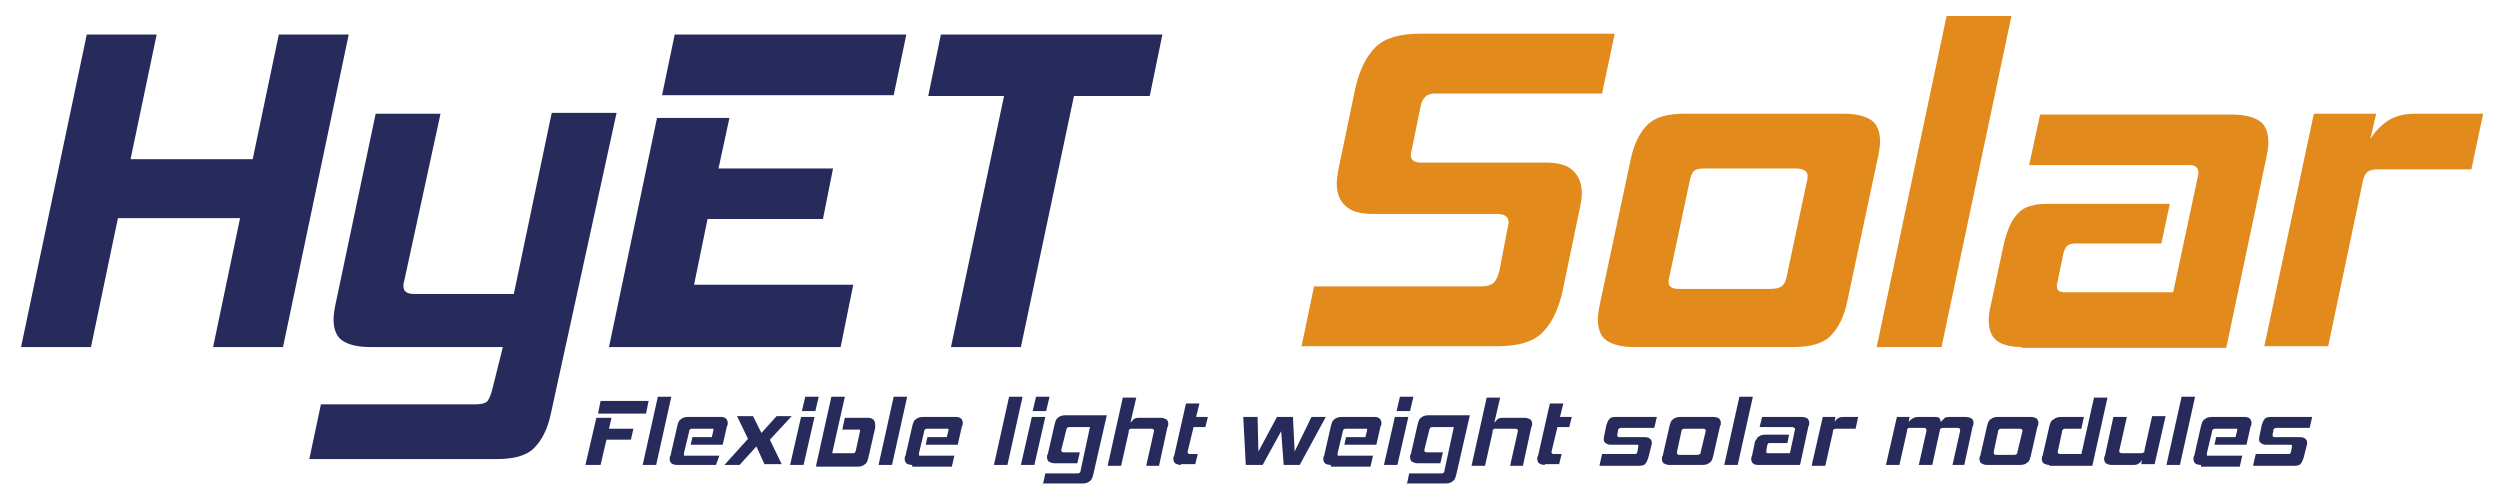 <?xml version="1.0" encoding="UTF-8"?> <svg xmlns="http://www.w3.org/2000/svg" xmlns:xlink="http://www.w3.org/1999/xlink" version="1.1" id="Laag_1" x="0px" y="0px" viewBox="0 0 296.8 59.3" style="enable-background:new 0 0 296.8 59.3;" xml:space="preserve" width="296.8" height="59.3"> <style type="text/css"> .st0{fill:none;} .st1{fill:#E28A1B;} .st2{fill:#262B5C;} </style> <rect x="-10.5" y="-5.7" class="st0" width="314.9" height="74"></rect> <g> <path class="st1" d="M154.5,41.2l1.5-7.2h19.8c0.7,0,1.1-0.1,1.5-0.4c0.3-0.3,0.5-0.7,0.7-1.4L179,27c0-0.1,0.1-0.3,0.1-0.6 c0-0.7-0.5-1-1.4-1H163c-1.5,0-2.6-0.3-3.3-1c-0.7-0.6-1-1.5-1-2.7c0-0.4,0.1-1,0.2-1.6l2-9.6c0.5-2.2,1.3-3.8,2.4-4.9 c1.1-1.1,2.9-1.6,5.3-1.6h23.1l-1.5,7.1h-19.7c-0.6,0-1,0.1-1.3,0.4c-0.3,0.3-0.5,0.7-0.6,1.4l-1,4.9c0,0.1-0.1,0.3-0.1,0.4 c0,0.1,0,0.2,0,0.3c0,0.5,0.4,0.8,1.2,0.8h14.8c1.5,0,2.6,0.3,3.3,1c0.7,0.7,1,1.6,1,2.7c0,0.5-0.1,1-0.2,1.5l-2.1,10.1 c-0.5,2.2-1.3,3.8-2.4,4.9c-1.1,1.1-2.9,1.6-5.3,1.6H154.5z"></path> <path class="st1" d="M194,41.2c-1.5,0-2.6-0.3-3.3-0.8c-0.7-0.5-1-1.4-1-2.5c0-0.5,0.1-1.2,0.3-2.1l3.6-16.9c0.4-1.9,1.1-3.2,2-4.1 c0.9-0.9,2.4-1.3,4.4-1.3h18.8c1.6,0,2.7,0.3,3.4,0.8c0.7,0.5,1,1.4,1,2.5c0,0.5-0.1,1.2-0.3,2.1l-3.6,16.9c-0.4,1.9-1.1,3.2-2,4.1 c-0.9,0.9-2.4,1.3-4.4,1.3H194z M214.5,21.6c0.1-0.4,0.1-0.6,0.1-0.7c0-0.6-0.5-0.9-1.5-0.9h-10.8c-0.6,0-1,0.1-1.2,0.3 c-0.2,0.2-0.4,0.6-0.5,1.2l-2.4,11.3c0,0.1-0.1,0.3-0.1,0.4c0,0.1,0,0.2,0,0.3c0,0.5,0.4,0.8,1.2,0.8h10.8c0.7,0,1.1-0.1,1.4-0.3 c0.3-0.2,0.5-0.6,0.6-1.1L214.5,21.6z"></path> <path class="st1" d="M222.8,41.2l8.3-39.3h7.7l-8.3,39.3H222.8z"></path> <path class="st1" d="M240,41.2c-1.4,0-2.4-0.3-3-0.8c-0.6-0.5-0.9-1.3-0.9-2.4c0-0.5,0.1-1.2,0.3-2l1.4-6.6c0.2-1,0.5-1.9,0.8-2.6 c0.3-0.7,0.7-1.2,1.1-1.6c0.4-0.4,1-0.7,1.6-0.8c0.6-0.2,1.4-0.2,2.2-0.2h14.1l-1,4.7h-10.1c-0.5,0-0.9,0.1-1.1,0.3 c-0.2,0.2-0.4,0.6-0.5,1.2l-0.6,2.9c0,0.2-0.1,0.3-0.1,0.4c0,0.1,0,0.2,0,0.3c0,0.5,0.3,0.7,1,0.7H258l2.9-13.6 c0-0.1,0.1-0.3,0.1-0.6c0-0.3-0.1-0.5-0.3-0.7c-0.2-0.2-0.5-0.2-1-0.2h-18.8l1.3-6h22.7c1.6,0,2.7,0.3,3.4,0.8c0.7,0.5,1,1.4,1,2.5 c0,0.5-0.1,1.2-0.3,2.1l-4.7,22.3H240z"></path> <path class="st1" d="M268.8,41.2l5.9-27.7h7.4l-0.7,3c0.7-1.1,1.5-1.8,2.3-2.3c0.9-0.5,1.9-0.7,3.1-0.7h8l-1.4,6.6h-11.1 c-0.5,0-1,0.1-1.2,0.3c-0.3,0.2-0.5,0.6-0.6,1.2l-4.1,19.5H268.8z"></path> </g> <g> <path class="st2" d="M33.6,41.2h-8.3l3.2-15.3H14l-3.2,15.3H2.5l7.8-37.1h8.3l-3.1,14.8H30l3.1-14.8h8.3L33.6,41.2z"></path> <path class="st2" d="M36.7,54.6l1.4-6.6h18.4c0.6,0,1-0.1,1.3-0.3c0.2-0.2,0.4-0.6,0.6-1.3l1.3-5.2H43.9c-1.5,0-2.6-0.3-3.3-0.8 c-0.7-0.5-1-1.4-1-2.5c0-0.5,0.1-1.2,0.3-2.1l4.7-22.3h7.7L48,33.3c0,0.1-0.1,0.3-0.1,0.4c0,0.1,0,0.2,0,0.3c0,0.6,0.4,0.9,1.3,0.9 H61l4.5-21.5h7.7l-7.8,35.7c-0.4,1.9-1.1,3.2-2,4.1c-0.9,0.9-2.4,1.3-4.4,1.3H36.7z"></path> <path class="st2" d="M72.3,41.2L78,14h8.6l-1.3,6h13.6L97.7,26H84l-1.6,7.8h18.9l-1.5,7.4H72.3z M78.6,11.3l1.5-7.2h27.5l-1.5,7.2 H78.6z"></path> <path class="st2" d="M121.2,41.2h-8.3l6.3-29.8h-9l1.5-7.3H138l-1.5,7.3h-9L121.2,41.2z"></path> </g> <g> <path class="st2" d="M72,52.2l-0.7,3h-1.8l1.3-5.6h1.8l-0.3,1.3h2.9l-0.3,1.3H72z M71,49.1l0.3-1.5H77l-0.3,1.5H71z"></path> <path class="st2" d="M76.3,55.2l1.8-8.1h1.6l-1.8,8.1H76.3z"></path> <path class="st2" d="M80.4,55.2c-0.3,0-0.6-0.1-0.7-0.2c-0.1-0.1-0.2-0.3-0.2-0.5c0-0.1,0-0.3,0.1-0.4l0.8-3.5 c0.1-0.4,0.2-0.7,0.4-0.8c0.2-0.2,0.5-0.3,0.9-0.3h3.9c0.3,0,0.5,0.1,0.6,0.2c0.1,0.1,0.2,0.3,0.2,0.5c0,0.1,0,0.3-0.1,0.4 l-0.5,2.2H82l0.2-0.9h2.3l0.2-0.8c0,0,0-0.1,0-0.1c0-0.1,0-0.1,0-0.1c0,0-0.1,0-0.2,0h-2.3c-0.1,0-0.2,0-0.3,0.1 c0,0-0.1,0.1-0.1,0.3l-0.6,2.5c0,0,0,0.1,0,0.1c0,0,0,0.1,0,0.1c0,0.1,0,0.1,0.1,0.1c0,0,0.1,0,0.2,0h3.9L85,55.2H80.4z"></path> <path class="st2" d="M90.8,55.2l-1-2.2l-2,2.2H86l2.8-3.1l-1.3-2.7h1.9l1,2l1.8-2H94l-2.6,2.8l1.4,2.9H90.8z"></path> <path class="st2" d="M93.8,55.2l1.3-5.7h1.6l-1.3,5.7H93.8z M95.2,48.8l0.4-1.7h1.6l-0.4,1.7H95.2z"></path> <path class="st2" d="M96.9,55.2l1.8-8.1h1.6l-1.5,6.7h2.5c0.1,0,0.2,0,0.2-0.1c0,0,0.1-0.1,0.1-0.2l0.5-2.3c0-0.1,0-0.1,0-0.1 c0-0.1,0-0.1-0.1-0.1c0,0-0.1,0-0.2,0H100l0.3-1.4h2.7c0.6,0,0.9,0.3,0.9,0.8c0,0.1,0,0.1,0,0.2c0,0.1,0,0.1,0,0.2l-0.8,3.5 c-0.1,0.4-0.2,0.7-0.4,0.8c-0.2,0.2-0.5,0.3-0.9,0.3H96.9z"></path> <path class="st2" d="M104.3,55.2l1.8-8.1h1.6l-1.8,8.1H104.3z"></path> <path class="st2" d="M108.3,55.2c-0.3,0-0.6-0.1-0.7-0.2c-0.1-0.1-0.2-0.3-0.2-0.5c0-0.1,0-0.3,0.1-0.4l0.8-3.5 c0.1-0.4,0.2-0.7,0.4-0.8c0.2-0.2,0.5-0.3,0.9-0.3h3.9c0.3,0,0.5,0.1,0.6,0.2c0.1,0.1,0.2,0.3,0.2,0.5c0,0.1,0,0.3-0.1,0.4 l-0.5,2.2h-3.8l0.2-0.9h2.3l0.2-0.8c0,0,0-0.1,0-0.1c0-0.1,0-0.1,0-0.1c0,0-0.1,0-0.2,0h-2.3c-0.1,0-0.2,0-0.3,0.1 c0,0-0.1,0.1-0.1,0.3l-0.6,2.5c0,0,0,0.1,0,0.1c0,0,0,0.1,0,0.1c0,0.1,0,0.1,0.1,0.1c0,0,0.1,0,0.2,0h3.9l-0.3,1.3H108.3z"></path> <path class="st2" d="M118,55.2l1.8-8.1h1.6l-1.8,8.1H118z"></path> <path class="st2" d="M121.2,55.2l1.3-5.7h1.6l-1.3,5.7H121.2z M122.6,48.8l0.4-1.7h1.6l-0.4,1.7H122.6z"></path> <path class="st2" d="M123.8,57.6l0.3-1.4h3.8c0.1,0,0.2,0,0.3-0.1c0,0,0.1-0.1,0.1-0.3l1.1-5.1H127c-0.1,0-0.2,0-0.3,0.1 c0,0-0.1,0.1-0.1,0.2l-0.6,2.4c0,0,0,0.1,0,0.1c0,0.1,0.1,0.2,0.3,0.2h1.9l-0.3,1.3h-2.7c-0.3,0-0.5-0.1-0.7-0.2 c-0.1-0.1-0.2-0.3-0.2-0.5c0-0.1,0-0.3,0.1-0.4l0.8-3.5c0.1-0.4,0.2-0.7,0.4-0.8c0.2-0.2,0.5-0.3,0.9-0.3h4.9l-1.6,7 c-0.1,0.4-0.2,0.7-0.4,0.8c-0.2,0.2-0.5,0.3-0.9,0.3H123.8z"></path> <path class="st2" d="M136.1,55.2l0.9-4c0-0.1,0-0.1,0-0.1c0-0.1-0.1-0.2-0.3-0.2h-2.4c-0.1,0-0.2,0-0.2,0.1c-0.1,0-0.1,0.1-0.1,0.3 l-0.9,4h-1.6l1.8-8.1h1.6l-0.7,3c0.2-0.2,0.3-0.4,0.5-0.5c0.2-0.1,0.4-0.1,0.6-0.1h2.5c0.3,0,0.5,0.1,0.7,0.2 c0.1,0.1,0.2,0.3,0.2,0.5c0,0.1,0,0.3-0.1,0.4l-1,4.6H136.1z"></path> <path class="st2" d="M140.2,55.2c-0.3,0-0.5-0.1-0.7-0.2c-0.1-0.1-0.2-0.3-0.2-0.5c0-0.1,0-0.3,0.1-0.4l1.4-6.2h1.6l-0.4,1.6h1.4 l-0.3,1.2h-1.4l-0.7,2.9c0,0.1,0,0.1,0,0.1c0,0.1,0.1,0.2,0.2,0.2h1l-0.3,1.2H140.2z"></path> <path class="st2" d="M152.4,55.2l-0.3-4l-2.2,4h-2l-0.3-5.7h1.7l0.1,4.1l2.2-4.1h1.9l0.2,4.1l2-4.1h1.7l-3.1,5.7H152.4z"></path> <path class="st2" d="M158,55.2c-0.3,0-0.6-0.1-0.7-0.2c-0.1-0.1-0.2-0.3-0.2-0.5c0-0.1,0-0.3,0.1-0.4l0.8-3.5 c0.1-0.4,0.2-0.7,0.4-0.8c0.2-0.2,0.5-0.3,0.9-0.3h3.9c0.3,0,0.5,0.1,0.6,0.2c0.1,0.1,0.2,0.3,0.2,0.5c0,0.1,0,0.3-0.1,0.4 l-0.5,2.2h-3.8l0.2-0.9h2.3l0.2-0.8c0,0,0-0.1,0-0.1c0-0.1,0-0.1,0-0.1c0,0-0.1,0-0.2,0h-2.3c-0.1,0-0.2,0-0.3,0.1 c0,0-0.1,0.1-0.1,0.3l-0.6,2.5c0,0,0,0.1,0,0.1c0,0,0,0.1,0,0.1c0,0.1,0,0.1,0.1,0.1c0,0,0.1,0,0.2,0h3.9l-0.3,1.3H158z"></path> <path class="st2" d="M164.3,55.2l1.3-5.7h1.6l-1.3,5.7H164.3z M165.8,48.8l0.4-1.7h1.6l-0.4,1.7H165.8z"></path> <path class="st2" d="M167,57.6l0.3-1.4h3.8c0.1,0,0.2,0,0.3-0.1c0,0,0.1-0.1,0.1-0.3l1.1-5.1h-2.5c-0.1,0-0.2,0-0.3,0.1 c0,0-0.1,0.1-0.1,0.2l-0.6,2.4c0,0,0,0.1,0,0.1c0,0.1,0.1,0.2,0.3,0.2h1.9l-0.3,1.3h-2.7c-0.3,0-0.5-0.1-0.7-0.2 c-0.1-0.1-0.2-0.3-0.2-0.5c0-0.1,0-0.3,0.1-0.4l0.8-3.5c0.1-0.4,0.2-0.7,0.4-0.8c0.2-0.2,0.5-0.3,0.9-0.3h4.9l-1.6,7 c-0.1,0.4-0.2,0.7-0.4,0.8c-0.2,0.2-0.5,0.3-0.9,0.3H167z"></path> <path class="st2" d="M179.3,55.2l0.9-4c0-0.1,0-0.1,0-0.1c0-0.1-0.1-0.2-0.3-0.2h-2.4c-0.1,0-0.2,0-0.2,0.1c-0.1,0-0.1,0.1-0.1,0.3 l-0.9,4h-1.6l1.8-8.1h1.6l-0.7,3c0.2-0.2,0.3-0.4,0.5-0.5c0.2-0.1,0.4-0.1,0.6-0.1h2.5c0.3,0,0.5,0.1,0.7,0.2 c0.1,0.1,0.2,0.3,0.2,0.5c0,0.1,0,0.3-0.1,0.4l-1,4.6H179.3z"></path> <path class="st2" d="M183.4,55.2c-0.3,0-0.5-0.1-0.7-0.2c-0.1-0.1-0.2-0.3-0.2-0.5c0-0.1,0-0.3,0.1-0.4l1.4-6.2h1.6l-0.4,1.6h1.4 l-0.3,1.2h-1.4l-0.7,2.9c0,0.1,0,0.1,0,0.1c0,0.1,0.1,0.2,0.2,0.2h1l-0.3,1.2H183.4z"></path> <path class="st2" d="M189.9,55.2l0.3-1.3h3.9c0.1,0,0.2,0,0.2-0.1c0,0,0.1-0.1,0.1-0.2l0.1-0.6c0,0,0-0.1,0-0.1 c0-0.1-0.1-0.1-0.2-0.1h-3.1c-0.3,0-0.4-0.1-0.6-0.2c-0.1-0.1-0.2-0.2-0.2-0.4c0-0.1,0-0.2,0-0.2l0.3-1.5c0.1-0.3,0.2-0.6,0.4-0.8 c0.2-0.2,0.5-0.2,0.9-0.2h4.7l-0.3,1.3h-3.9c-0.1,0-0.2,0-0.3,0.1c-0.1,0-0.1,0.1-0.1,0.2l-0.1,0.5c0,0,0,0.1,0,0.1 c0,0.1,0.1,0.2,0.2,0.2h3.1c0.3,0,0.5,0.1,0.6,0.2c0.1,0.1,0.2,0.2,0.2,0.4c0,0,0,0.1,0,0.1c0,0,0,0.1,0,0.1l-0.4,1.6 c-0.1,0.3-0.2,0.6-0.4,0.8c-0.2,0.2-0.5,0.2-0.9,0.2H189.9z"></path> <path class="st2" d="M198.2,55.2c-0.3,0-0.5-0.1-0.7-0.2c-0.1-0.1-0.2-0.3-0.2-0.5c0-0.1,0-0.3,0.1-0.4l0.8-3.5 c0.1-0.4,0.2-0.7,0.4-0.8c0.2-0.2,0.5-0.3,0.9-0.3h3.9c0.3,0,0.6,0.1,0.7,0.2c0.1,0.1,0.2,0.3,0.2,0.5c0,0.1,0,0.3-0.1,0.4 l-0.8,3.5c-0.1,0.4-0.2,0.7-0.4,0.8c-0.2,0.2-0.5,0.3-0.9,0.3H198.2z M202.5,51.2c0-0.1,0-0.1,0-0.1c0-0.1-0.1-0.2-0.3-0.2H200 c-0.1,0-0.2,0-0.3,0.1c0,0-0.1,0.1-0.1,0.3l-0.5,2.3c0,0,0,0.1,0,0.1c0,0,0,0,0,0.1c0,0.1,0.1,0.2,0.2,0.2h2.2c0.1,0,0.2,0,0.3-0.1 c0.1,0,0.1-0.1,0.1-0.2L202.5,51.2z"></path> <path class="st2" d="M204.7,55.2l1.8-8.1h1.6l-1.8,8.1H204.7z"></path> <path class="st2" d="M208.7,55.2c-0.3,0-0.5-0.1-0.6-0.2c-0.1-0.1-0.2-0.3-0.2-0.5c0-0.1,0-0.2,0.1-0.4l0.3-1.4 c0-0.2,0.1-0.4,0.2-0.5c0.1-0.1,0.1-0.3,0.2-0.3c0.1-0.1,0.2-0.1,0.3-0.2c0.1,0,0.3-0.1,0.5-0.1h2.9l-0.2,1h-2.1 c-0.1,0-0.2,0-0.2,0.1c0,0-0.1,0.1-0.1,0.2l-0.1,0.6c0,0,0,0.1,0,0.1c0,0,0,0,0,0.1c0,0.1,0.1,0.1,0.2,0.1h2.6l0.6-2.8 c0,0,0-0.1,0-0.1c0-0.1,0-0.1-0.1-0.1c0,0-0.1-0.1-0.2-0.1h-3.9l0.3-1.2h4.7c0.3,0,0.6,0.1,0.7,0.2c0.1,0.1,0.2,0.3,0.2,0.5 c0,0.1,0,0.3-0.1,0.4l-1,4.6H208.7z"></path> <path class="st2" d="M215.1,55.2l1.3-5.7h1.5l-0.1,0.6c0.1-0.2,0.3-0.4,0.5-0.5c0.2-0.1,0.4-0.1,0.6-0.1h1.7l-0.3,1.4H218 c-0.1,0-0.2,0-0.3,0.1c-0.1,0-0.1,0.1-0.1,0.3l-0.9,4H215.1z"></path> <path class="st2" d="M231.8,55.2l0.9-4c0,0,0-0.1,0-0.1c0,0,0,0,0-0.1c0-0.1-0.1-0.2-0.3-0.2h-1.7c-0.1,0-0.2,0-0.3,0.1 c-0.1,0-0.1,0.1-0.1,0.2l-0.9,4.1h-1.6l0.9-4c0,0,0-0.1,0-0.1c0,0,0,0,0-0.1c0-0.1-0.1-0.2-0.3-0.2h-1.7c-0.1,0-0.2,0-0.2,0.1 c-0.1,0-0.1,0.1-0.1,0.3l-0.9,4h-1.6l1.3-5.7h1.5l-0.1,0.6c0.3-0.4,0.7-0.6,1.1-0.6h1.9c0.3,0,0.5,0,0.6,0.1 c0.1,0.1,0.2,0.3,0.2,0.5c0.2-0.2,0.4-0.4,0.5-0.5c0.2-0.1,0.4-0.1,0.6-0.1h1.9c0.3,0,0.5,0.1,0.7,0.2c0.1,0.1,0.2,0.3,0.2,0.5 c0,0.1,0,0.3-0.1,0.4l-1,4.6H231.8z"></path> <path class="st2" d="M235.9,55.2c-0.3,0-0.5-0.1-0.7-0.2c-0.1-0.1-0.2-0.3-0.2-0.5c0-0.1,0-0.3,0.1-0.4l0.8-3.5 c0.1-0.4,0.2-0.7,0.4-0.8c0.2-0.2,0.5-0.3,0.9-0.3h3.9c0.3,0,0.6,0.1,0.7,0.2c0.1,0.1,0.2,0.3,0.2,0.5c0,0.1,0,0.3-0.1,0.4 l-0.8,3.5c-0.1,0.4-0.2,0.7-0.4,0.8c-0.2,0.2-0.5,0.3-0.9,0.3H235.9z M240.1,51.2c0-0.1,0-0.1,0-0.1c0-0.1-0.1-0.2-0.3-0.2h-2.2 c-0.1,0-0.2,0-0.3,0.1c0,0-0.1,0.1-0.1,0.3l-0.5,2.3c0,0,0,0.1,0,0.1c0,0,0,0,0,0.1c0,0.1,0.1,0.2,0.2,0.2h2.2c0.1,0,0.2,0,0.3-0.1 c0.1,0,0.1-0.1,0.1-0.2L240.1,51.2z"></path> <path class="st2" d="M243.3,55.2c-0.3,0-0.5-0.1-0.7-0.2c-0.1-0.1-0.2-0.3-0.2-0.5c0-0.1,0-0.3,0.1-0.4l0.8-3.5 c0.1-0.4,0.2-0.7,0.5-0.8c0.2-0.2,0.5-0.3,0.9-0.3h2.7l-0.3,1.4h-1.9c-0.1,0-0.2,0-0.3,0.1c0,0-0.1,0.1-0.1,0.3l-0.5,2.3 c0,0.1,0,0.1,0,0.1c0,0.1,0.1,0.2,0.3,0.2h2.5l1.5-6.7h1.6l-1.8,8.1H243.3z"></path> <path class="st2" d="M254.2,55.2l0.1-0.6c-0.1,0.2-0.3,0.4-0.5,0.5c-0.2,0.1-0.4,0.1-0.6,0.1h-2.5c-0.3,0-0.5-0.1-0.7-0.2 c-0.1-0.1-0.2-0.3-0.2-0.5c0-0.1,0-0.3,0.1-0.4l1-4.6h1.6l-0.9,4c0,0.1,0,0.1,0,0.1c0,0.1,0.1,0.2,0.3,0.2h2.3c0.1,0,0.2,0,0.3-0.1 c0.1,0,0.1-0.1,0.1-0.3l0.9-4h1.6l-1.3,5.7H254.2z"></path> <path class="st2" d="M257.2,55.2l1.8-8.1h1.6l-1.8,8.1H257.2z"></path> <path class="st2" d="M261.3,55.2c-0.3,0-0.6-0.1-0.7-0.2c-0.1-0.1-0.2-0.3-0.2-0.5c0-0.1,0-0.3,0.1-0.4l0.8-3.5 c0.1-0.4,0.2-0.7,0.4-0.8c0.2-0.2,0.5-0.3,0.9-0.3h3.9c0.3,0,0.5,0.1,0.6,0.2c0.1,0.1,0.2,0.3,0.2,0.5c0,0.1,0,0.3-0.1,0.4 l-0.5,2.2h-3.8l0.2-0.9h2.3l0.2-0.8c0,0,0-0.1,0-0.1c0-0.1,0-0.1,0-0.1c0,0-0.1,0-0.2,0H263c-0.1,0-0.2,0-0.3,0.1 c0,0-0.1,0.1-0.1,0.3l-0.6,2.5c0,0,0,0.1,0,0.1c0,0,0,0.1,0,0.1c0,0.1,0,0.1,0.1,0.1c0,0,0.1,0,0.2,0h3.9l-0.3,1.3H261.3z"></path> <path class="st2" d="M267.5,55.2l0.3-1.3h3.9c0.1,0,0.2,0,0.2-0.1c0,0,0.1-0.1,0.1-0.2l0.1-0.6c0,0,0-0.1,0-0.1 c0-0.1-0.1-0.1-0.2-0.1H269c-0.3,0-0.4-0.1-0.6-0.2c-0.1-0.1-0.2-0.2-0.2-0.4c0-0.1,0-0.2,0-0.2l0.3-1.5c0.1-0.3,0.2-0.6,0.4-0.8 c0.2-0.2,0.5-0.2,0.9-0.2h4.7l-0.3,1.3h-3.9c-0.1,0-0.2,0-0.3,0.1c-0.1,0-0.1,0.1-0.1,0.2l-0.1,0.5c0,0,0,0.1,0,0.1 c0,0.1,0.1,0.2,0.2,0.2h3.1c0.3,0,0.5,0.1,0.6,0.2c0.1,0.1,0.2,0.2,0.2,0.4c0,0,0,0.1,0,0.1c0,0,0,0.1,0,0.1l-0.4,1.6 c-0.1,0.3-0.2,0.6-0.4,0.8c-0.2,0.2-0.5,0.2-0.9,0.2H267.5z"></path> </g> </svg> 